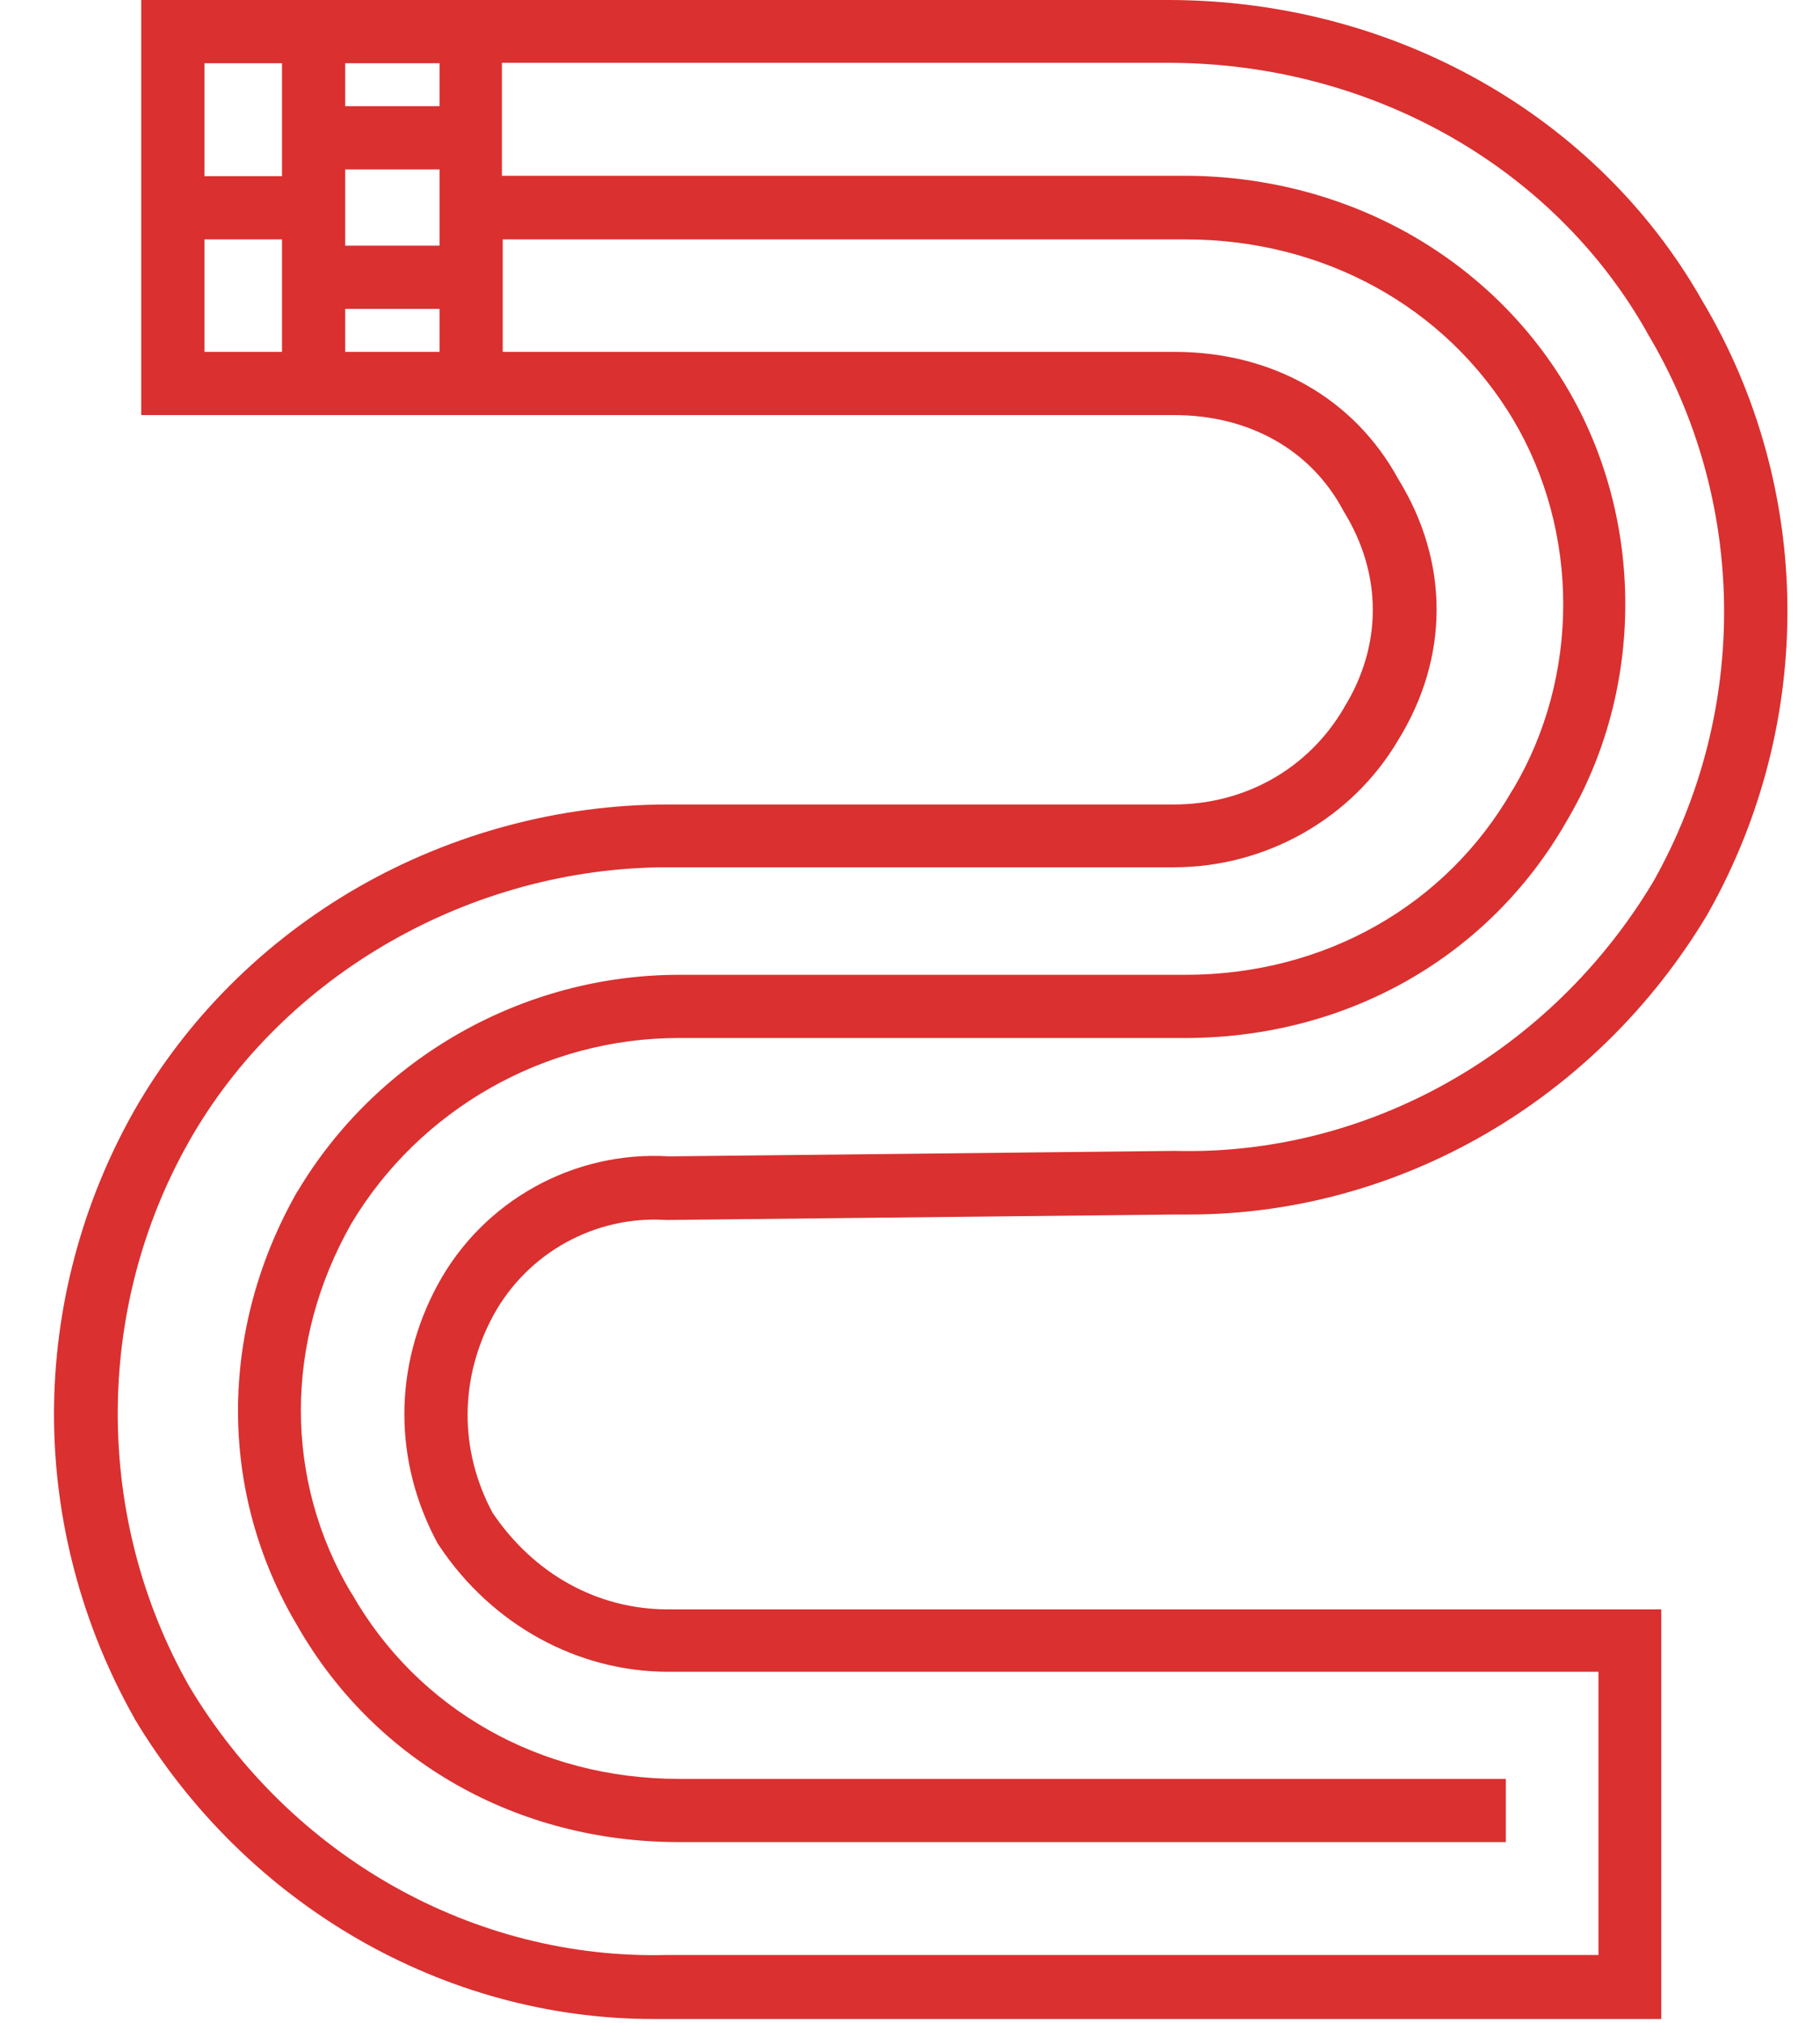 <?xml version="1.0" encoding="UTF-8"?>
<svg width="18px" height="20px" viewBox="0 0 18 20" version="1.1" xmlns="http://www.w3.org/2000/svg">
    <!-- Generator: sketchtool 53.2 (72643) - https://sketchapp.com -->
    <title>E896649D-29F9-4E17-8326-25427E753DEA</title>
    <desc>Created with sketchtool.</desc>
    <g id="Homepage" stroke="none" stroke-width="1" fill="none" fill-rule="evenodd">
        <g id="Event-/-Info" transform="translate(-166, -307)" fill="#da3030">
            <g id="Group-7" transform="translate(165, 304)">
                <g id="Group-5-Copy-2">
                    <g id="Icons-/-Information-/-House-number" transform="translate(0, 3)">
                        <path d="M17.834,2.971 C16.793,1.137 14.772,0 12.555,0 L2.397,0 L2.397,4.104 L12.614,4.104 C13.351,4.104 13.964,4.446 14.284,5.046 L14.293,5.062 C14.672,5.679 14.672,6.383 14.293,6.996 L14.289,7.004 C13.939,7.6 13.314,7.954 12.609,7.954 L7.605,7.954 C6.539,7.954 5.48,8.237 4.551,8.767 C3.614,9.304 2.847,10.071 2.326,10.983 C1.81,11.896 1.534,12.933 1.534,13.983 C1.534,15.029 1.81,16.067 2.326,16.983 L2.33,16.992 C3.434,18.833 5.389,19.962 7.459,19.962 C7.509,19.962 7.559,19.962 7.609,19.962 L17.43,19.962 L17.43,15.912 L7.605,15.912 C6.914,15.912 6.284,15.567 5.872,14.958 C5.539,14.337 5.543,13.625 5.88,13.004 C6.218,12.387 6.884,12.017 7.589,12.062 L7.601,12.062 L12.614,12.008 C12.664,12.008 12.714,12.008 12.759,12.008 C14.834,12.008 16.789,10.879 17.889,9.037 L17.893,9.029 C18.959,7.142 18.939,4.821 17.834,2.971 Z M3.789,3.479 L3.022,3.479 L3.022,2.367 L3.789,2.367 L3.789,3.479 Z M3.789,1.742 L3.022,1.742 L3.022,0.625 L3.789,0.625 L3.789,1.742 Z M5.347,3.479 L4.414,3.479 L4.414,3.054 L5.347,3.054 L5.347,3.479 Z M5.347,2.429 L4.414,2.429 L4.414,1.675 L5.347,1.675 L5.347,2.429 Z M5.347,1.05 L4.414,1.05 L4.414,0.625 L5.347,0.625 L5.347,1.05 Z M17.351,8.717 C16.339,10.408 14.526,11.429 12.622,11.379 L12.618,11.379 L7.618,11.433 C6.676,11.375 5.78,11.871 5.33,12.7 C4.889,13.513 4.889,14.45 5.33,15.263 L5.347,15.288 C5.868,16.067 6.714,16.529 7.609,16.529 L16.809,16.529 L16.809,19.329 L7.605,19.329 L7.597,19.329 C5.693,19.379 3.88,18.363 2.868,16.667 C1.93,15.008 1.93,12.946 2.868,11.288 C3.801,9.638 5.659,8.575 7.601,8.575 L12.61,8.575 C13.518,8.575 14.368,8.096 14.826,7.321 C15.335,6.5 15.335,5.558 14.83,4.738 C14.393,3.938 13.585,3.479 12.614,3.479 L5.972,3.479 L5.972,2.367 L12.726,2.367 C14.089,2.367 15.297,3.033 15.964,4.146 C16.626,5.258 16.626,6.692 15.964,7.804 L15.96,7.808 C15.305,8.954 14.097,9.638 12.726,9.638 L7.718,9.638 C6.176,9.638 4.73,10.458 3.943,11.779 L3.939,11.783 C3.159,13.154 3.159,14.758 3.939,16.071 C4.705,17.413 6.114,18.213 7.714,18.213 L15.893,18.213 L15.893,17.588 L7.714,17.588 C6.343,17.588 5.134,16.904 4.48,15.758 L4.476,15.754 C3.809,14.638 3.809,13.267 4.476,12.096 C5.151,10.967 6.389,10.263 7.709,10.263 L12.718,10.263 C14.318,10.263 15.726,9.463 16.493,8.121 C17.268,6.817 17.268,5.129 16.493,3.825 C16.11,3.183 15.559,2.654 14.893,2.288 C14.239,1.929 13.485,1.738 12.718,1.738 L5.964,1.738 L5.964,0.621 L12.551,0.621 C14.543,0.621 16.355,1.638 17.285,3.279 L17.289,3.288 C18.285,4.946 18.305,7.025 17.351,8.717 Z" id="Shape"></path>
                    </g>
                </g>
            </g>
        </g>
    </g>
</svg>